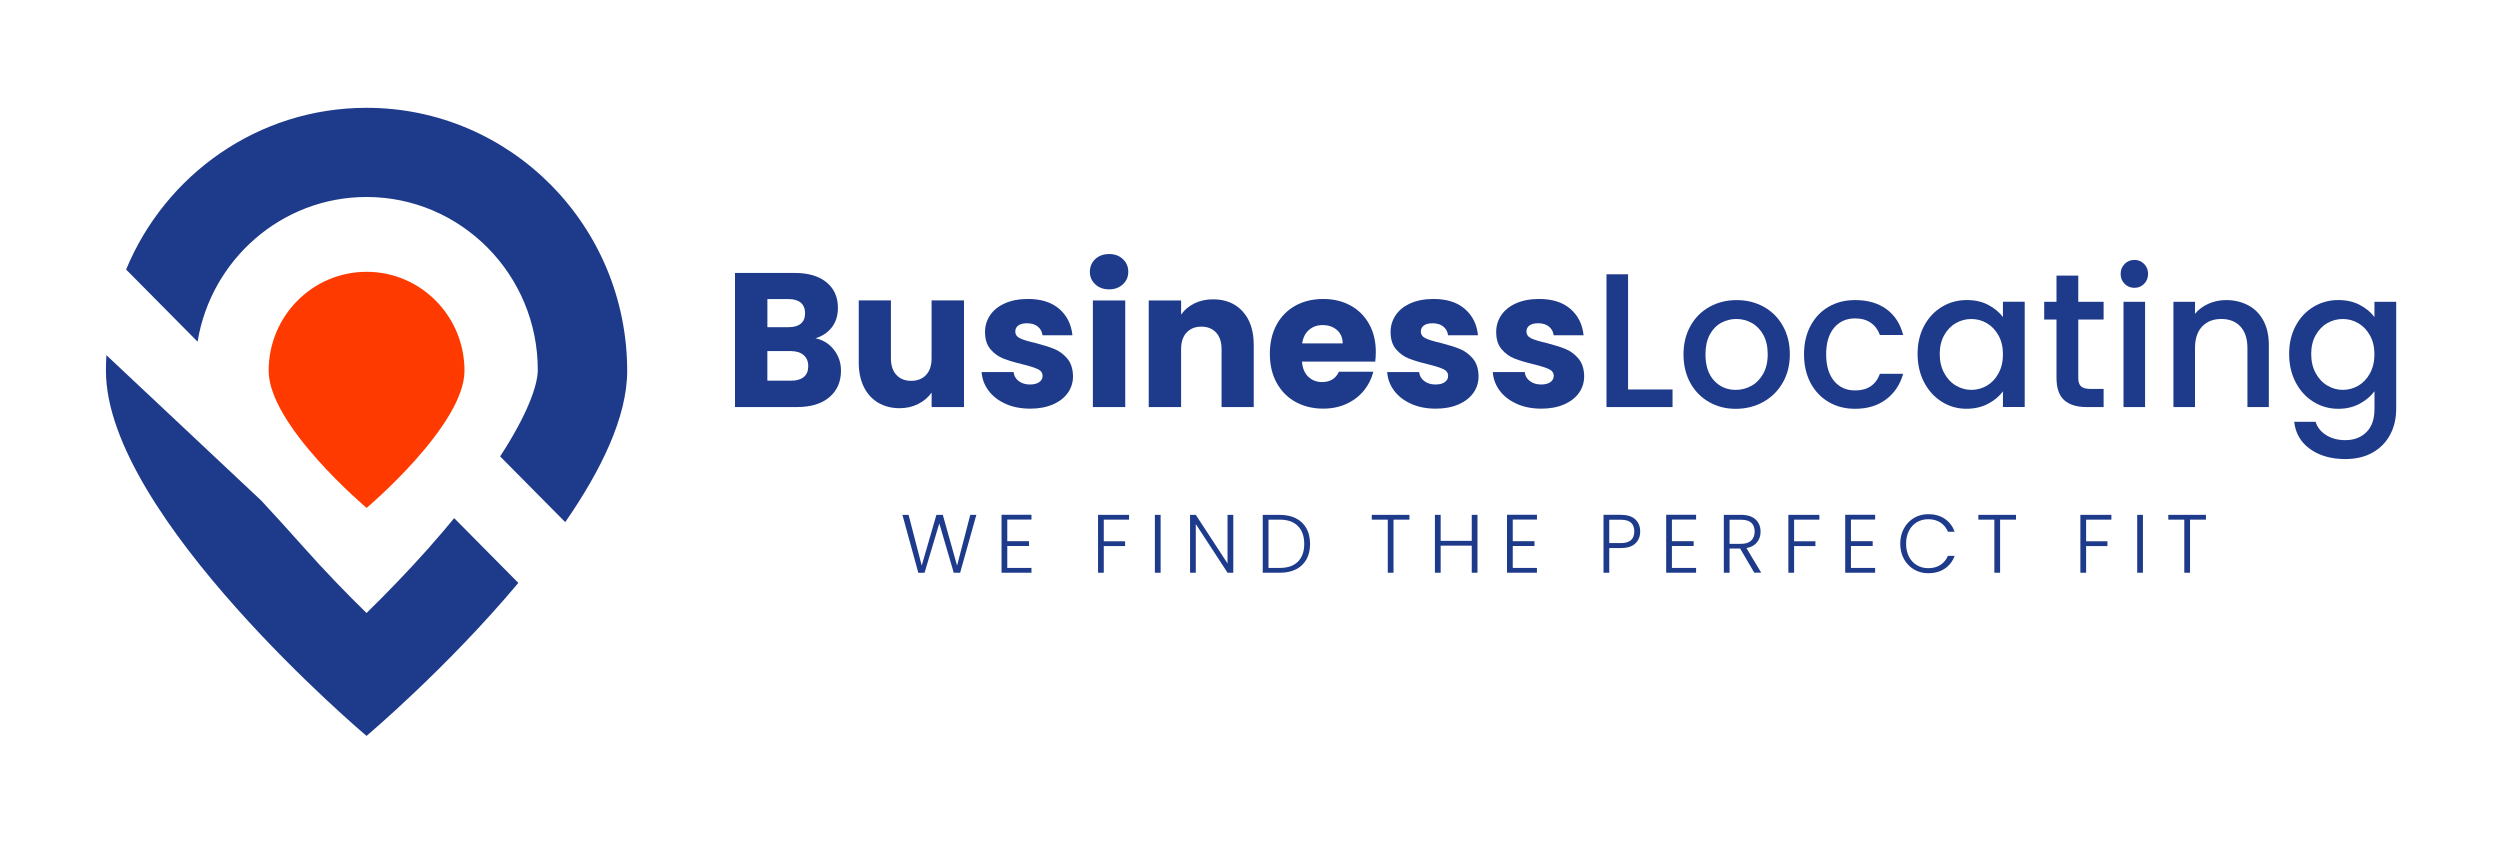 <?xml version="1.0" encoding="UTF-8"?>
<svg xmlns="http://www.w3.org/2000/svg" id="Layer_1" data-name="Layer 1" viewBox="0 0 879.77 297.81">
  <defs>
    <style>
      .cls-1 {
        fill: #1e3a8a;
      }

      .cls-2 {
        fill: #ff3a00;
      }
    </style>
  </defs>
  <g>
    <path class="cls-2" d="M163.46,130.46c0,19.23-34.45,48.28-34.45,48.28,0,0-34.47-29.05-34.47-48.28s15.43-34.81,34.47-34.81,34.45,15.58,34.45,34.81Z"></path>
    <path class="cls-1" d="M129,37.94c-38.14,0-70.81,23.49-84.62,56.91l25.15,25.39c4.71-28.85,29.59-50.92,59.47-50.92,33.21,0,60.25,27.28,60.25,60.83,0,5.54-3.77,15.91-13.25,30.46l22.91,23.13c12.59-18.18,21.8-37.01,21.8-53.21,0-51.15-41.07-92.59-91.7-92.59ZM151.26,192.41c-7.68,8.65-15.45,16.63-22.27,23.31-6.84-6.68-14.61-14.66-22.29-23.31q-7.48-8.41-14.72-16.21h0l-54.54-51.22c-.11,1.84-.16,3.68-.16,5.54,0,51.13,91.7,128.45,91.7,128.45,0,0,28.3-23.85,53.43-53.84l-22.58-22.79c-2.64,3.23-5.51,6.59-8.59,10.06Z"></path>
  </g>
  <g>
    <path class="cls-1" d="M293.49,123.11c1.64,2.13,2.46,4.56,2.46,7.3,0,3.95-1.37,7.07-4.1,9.38-2.73,2.31-6.54,3.46-11.42,3.46h-21.78v-47.2h21.04c4.75,0,8.47,1.1,11.15,3.29,2.69,2.2,4.03,5.18,4.03,8.94,0,2.78-.72,5.09-2.16,6.93-1.44,1.84-3.36,3.12-5.76,3.83,2.71.58,4.88,1.94,6.53,4.07ZM270.05,115.14h7.46c1.87,0,3.3-.41,4.3-1.24,1-.83,1.5-2.05,1.5-3.67s-.5-2.85-1.5-3.7c-1-.85-2.43-1.28-4.3-1.28h-7.46v9.88ZM282.87,132.66c1.04-.87,1.56-2.14,1.56-3.8s-.54-2.96-1.63-3.9c-1.09-.94-2.59-1.41-4.5-1.41h-8.26v10.42h8.39c1.91,0,3.38-.44,4.43-1.31Z"></path>
    <path class="cls-1" d="M339.24,105.73v37.52h-11.39v-5.11c-1.16,1.66-2.72,2.99-4.7,4s-4.16,1.51-6.56,1.51c-2.84,0-5.35-.64-7.53-1.92-2.18-1.28-3.86-3.13-5.06-5.55-1.2-2.42-1.8-5.27-1.8-8.54v-21.92h11.32v20.37c0,2.51.64,4.46,1.93,5.85,1.29,1.39,3.02,2.08,5.19,2.08s3.97-.69,5.26-2.08c1.29-1.39,1.93-3.34,1.93-5.85v-20.37h11.39Z"></path>
    <path class="cls-1" d="M353.89,142.11c-2.53-1.12-4.53-2.66-5.99-4.61-1.46-1.95-2.29-4.14-2.46-6.56h11.25c.13,1.3.73,2.35,1.8,3.16,1.07.81,2.38,1.21,3.93,1.21,1.42,0,2.52-.28,3.3-.84.78-.56,1.17-1.29,1.17-2.18,0-1.08-.56-1.87-1.67-2.39-1.11-.51-2.91-1.09-5.39-1.71-2.66-.63-4.88-1.29-6.66-1.98-1.78-.69-3.31-1.79-4.6-3.29-1.29-1.5-1.93-3.53-1.93-6.08,0-2.15.59-4.11,1.76-5.88,1.18-1.77,2.91-3.17,5.19-4.2,2.29-1.03,5-1.55,8.16-1.55,4.66,0,8.33,1.17,11.02,3.5,2.69,2.33,4.23,5.42,4.63,9.28h-10.52c-.18-1.3-.74-2.33-1.7-3.09-.96-.76-2.21-1.14-3.76-1.14-1.33,0-2.35.26-3.06.77-.71.52-1.07,1.22-1.07,2.12,0,1.08.57,1.88,1.7,2.42s2.9,1.08,5.29,1.61c2.75.72,5,1.42,6.73,2.12s3.25,1.82,4.56,3.36c1.31,1.55,1.99,3.62,2.03,6.22,0,2.2-.61,4.16-1.83,5.88-1.22,1.73-2.97,3.08-5.26,4.07-2.29.99-4.94,1.48-7.96,1.48-3.24,0-6.13-.56-8.66-1.68Z"></path>
    <path class="cls-1" d="M385.43,100.05c-1.27-1.19-1.9-2.66-1.9-4.4s.63-3.28,1.9-4.47c1.26-1.19,2.9-1.78,4.89-1.78s3.56.59,4.83,1.78,1.9,2.68,1.9,4.47-.63,3.22-1.9,4.4-2.88,1.78-4.83,1.78-3.63-.59-4.89-1.78ZM395.98,105.73v37.52h-11.39v-37.52h11.39Z"></path>
    <path class="cls-1" d="M437.3,109.6c2.6,2.85,3.9,6.76,3.9,11.73v21.92h-11.32v-20.37c0-2.51-.64-4.46-1.93-5.85-1.29-1.39-3.02-2.08-5.19-2.08s-3.91.7-5.19,2.08c-1.29,1.39-1.93,3.34-1.93,5.85v20.37h-11.39v-37.52h11.39v4.98c1.15-1.66,2.71-2.97,4.66-3.93,1.95-.96,4.15-1.45,6.59-1.45,4.35,0,7.83,1.42,10.42,4.27Z"></path>
    <path class="cls-1" d="M483.95,127.25h-25.77c.18,2.33.92,4.11,2.23,5.35,1.31,1.23,2.92,1.85,4.83,1.85,2.84,0,4.82-1.21,5.93-3.63h12.12c-.62,2.47-1.74,4.68-3.36,6.66-1.62,1.97-3.65,3.52-6.09,4.64-2.44,1.12-5.17,1.68-8.19,1.68-3.64,0-6.88-.78-9.72-2.35-2.84-1.57-5.06-3.81-6.66-6.72-1.6-2.91-2.4-6.32-2.4-10.22s.79-7.31,2.36-10.22c1.58-2.91,3.79-5.15,6.63-6.72,2.84-1.57,6.1-2.35,9.79-2.35s6.79.76,9.59,2.29c2.8,1.52,4.98,3.7,6.56,6.52,1.58,2.82,2.36,6.12,2.36,9.88,0,1.08-.07,2.2-.2,3.36ZM472.5,120.86c0-1.97-.67-3.54-2-4.71-1.33-1.17-3-1.75-5-1.75s-3.52.56-4.83,1.68c-1.31,1.12-2.12,2.71-2.43,4.77h14.25Z"></path>
    <path class="cls-1" d="M496.61,142.11c-2.53-1.12-4.53-2.66-5.99-4.61-1.46-1.95-2.29-4.14-2.46-6.56h11.25c.13,1.3.73,2.35,1.8,3.16,1.07.81,2.38,1.21,3.93,1.21,1.42,0,2.52-.28,3.3-.84.78-.56,1.17-1.29,1.17-2.18,0-1.08-.56-1.87-1.67-2.39-1.11-.51-2.91-1.09-5.39-1.71-2.66-.63-4.88-1.29-6.66-1.98-1.78-.69-3.31-1.79-4.6-3.29-1.29-1.5-1.93-3.53-1.93-6.08,0-2.15.59-4.11,1.76-5.88,1.18-1.77,2.91-3.17,5.19-4.2,2.29-1.03,5-1.55,8.16-1.55,4.66,0,8.33,1.17,11.02,3.5,2.69,2.33,4.23,5.42,4.63,9.28h-10.52c-.18-1.3-.74-2.33-1.7-3.09-.96-.76-2.21-1.14-3.76-1.14-1.33,0-2.35.26-3.06.77-.71.52-1.07,1.22-1.07,2.12,0,1.08.57,1.88,1.7,2.42s2.9,1.08,5.29,1.61c2.75.72,5,1.42,6.73,2.12s3.25,1.82,4.56,3.36c1.31,1.55,1.99,3.62,2.03,6.22,0,2.2-.61,4.16-1.83,5.88-1.22,1.73-2.97,3.08-5.26,4.07-2.29.99-4.94,1.48-7.96,1.48-3.24,0-6.13-.56-8.66-1.68Z"></path>
    <path class="cls-1" d="M533.77,142.11c-2.53-1.12-4.53-2.66-5.99-4.61-1.46-1.95-2.29-4.14-2.46-6.56h11.25c.13,1.3.73,2.35,1.8,3.16,1.07.81,2.38,1.21,3.93,1.21,1.42,0,2.52-.28,3.3-.84.78-.56,1.17-1.29,1.17-2.18,0-1.08-.56-1.87-1.67-2.39-1.11-.51-2.91-1.09-5.39-1.71-2.66-.63-4.88-1.29-6.66-1.98-1.78-.69-3.31-1.79-4.6-3.29-1.29-1.5-1.93-3.53-1.93-6.08,0-2.15.59-4.11,1.76-5.88,1.18-1.77,2.91-3.17,5.19-4.2,2.29-1.03,5-1.55,8.16-1.55,4.66,0,8.33,1.17,11.02,3.5,2.69,2.33,4.23,5.42,4.63,9.28h-10.52c-.18-1.3-.74-2.33-1.7-3.09-.96-.76-2.21-1.14-3.76-1.14-1.33,0-2.35.26-3.06.77-.71.52-1.07,1.22-1.07,2.12,0,1.08.57,1.88,1.7,2.42s2.9,1.08,5.29,1.61c2.75.72,5,1.42,6.73,2.12s3.25,1.82,4.56,3.36c1.31,1.55,1.99,3.62,2.03,6.22,0,2.2-.61,4.16-1.83,5.88-1.22,1.73-2.97,3.08-5.26,4.07-2.29.99-4.94,1.48-7.96,1.48-3.24,0-6.13-.56-8.66-1.68Z"></path>
    <path class="cls-1" d="M572.93,137.06h15.65v6.19h-23.24v-46.73h7.59v40.55Z"></path>
    <path class="cls-1" d="M601.43,141.47c-2.8-1.59-5-3.83-6.59-6.72-1.6-2.89-2.4-6.24-2.4-10.05s.82-7.1,2.46-10.02c1.64-2.91,3.88-5.16,6.73-6.72,2.84-1.57,6.02-2.35,9.52-2.35s6.68.79,9.52,2.35c2.84,1.57,5.08,3.81,6.73,6.72,1.64,2.91,2.46,6.25,2.46,10.02s-.84,7.11-2.53,10.02c-1.69,2.92-3.99,5.17-6.89,6.76-2.91,1.59-6.12,2.39-9.62,2.39s-6.59-.8-9.39-2.39ZM616.31,135.79c1.71-.94,3.1-2.35,4.16-4.24,1.07-1.88,1.6-4.17,1.6-6.86s-.51-4.96-1.53-6.83c-1.02-1.86-2.38-3.26-4.06-4.2-1.69-.94-3.51-1.41-5.46-1.41s-3.76.47-5.43,1.41-2.99,2.34-3.96,4.2c-.98,1.86-1.46,4.14-1.46,6.83,0,3.99,1.01,7.07,3.03,9.25,2.02,2.17,4.56,3.26,7.62,3.26,1.95,0,3.79-.47,5.49-1.41Z"></path>
    <path class="cls-1" d="M637.16,114.64c1.53-2.89,3.65-5.12,6.36-6.69,2.71-1.57,5.82-2.35,9.32-2.35,4.44,0,8.11,1.07,11.02,3.19,2.91,2.13,4.87,5.17,5.89,9.11h-8.19c-.67-1.84-1.73-3.27-3.2-4.3s-3.31-1.55-5.53-1.55c-3.11,0-5.58,1.11-7.43,3.33-1.84,2.22-2.76,5.32-2.76,9.31s.92,7.11,2.76,9.35c1.84,2.24,4.32,3.36,7.43,3.36,4.4,0,7.3-1.95,8.72-5.85h8.19c-1.07,3.77-3.06,6.76-5.99,8.98-2.93,2.22-6.57,3.33-10.92,3.33-3.51,0-6.62-.8-9.32-2.39-2.71-1.59-4.83-3.83-6.36-6.72-1.53-2.89-2.3-6.24-2.3-10.05s.77-7.16,2.3-10.05Z"></path>
    <path class="cls-1" d="M677.11,114.67c1.53-2.87,3.62-5.1,6.26-6.69,2.64-1.59,5.56-2.39,8.76-2.39,2.89,0,5.4.57,7.56,1.71,2.15,1.14,3.87,2.57,5.16,4.27v-5.38h7.66v37.05h-7.66v-5.51c-1.29,1.75-3.04,3.21-5.26,4.37-2.22,1.17-4.75,1.75-7.59,1.75-3.15,0-6.04-.82-8.66-2.46-2.62-1.64-4.7-3.92-6.23-6.86-1.53-2.94-2.3-6.26-2.3-9.99s.77-7.01,2.3-9.88ZM703.29,118.04c-1.04-1.88-2.41-3.32-4.09-4.3-1.69-.99-3.51-1.48-5.46-1.48s-3.77.48-5.46,1.45c-1.69.96-3.05,2.38-4.1,4.24-1.04,1.86-1.57,4.07-1.57,6.62s.52,4.8,1.57,6.72c1.04,1.93,2.42,3.4,4.13,4.4,1.71,1.01,3.52,1.51,5.43,1.51s3.77-.49,5.46-1.48c1.69-.99,3.05-2.43,4.09-4.34,1.04-1.9,1.57-4.14,1.57-6.69s-.52-4.77-1.57-6.66Z"></path>
    <path class="cls-1" d="M731.36,112.45v20.51c0,1.39.32,2.39.96,2.99.64.61,1.74.91,3.3.91h4.66v6.39h-5.99c-3.42,0-6.04-.81-7.86-2.42-1.82-1.61-2.73-4.24-2.73-7.87v-20.51h-4.33v-6.25h4.33v-9.21h7.66v9.21h8.92v6.25h-8.92Z"></path>
    <path class="cls-1" d="M747.67,99.88c-.93-.94-1.4-2.11-1.4-3.5s.47-2.56,1.4-3.5c.93-.94,2.09-1.41,3.46-1.41s2.46.47,3.4,1.41c.93.94,1.4,2.11,1.4,3.5s-.47,2.55-1.4,3.5-2.06,1.41-3.4,1.41-2.53-.47-3.46-1.41ZM754.87,106.2v37.05h-7.59v-37.05h7.59Z"></path>
    <path class="cls-1" d="M791.13,107.41c2.29,1.21,4.07,3,5.36,5.38,1.29,2.38,1.93,5.24,1.93,8.61v21.85h-7.53v-20.71c0-3.32-.82-5.86-2.46-7.63-1.64-1.77-3.89-2.66-6.73-2.66s-5.09.89-6.76,2.66-2.5,4.31-2.5,7.63v20.71h-7.59v-37.05h7.59v4.24c1.24-1.52,2.83-2.71,4.76-3.56,1.93-.85,3.98-1.28,6.16-1.28,2.89,0,5.47.61,7.76,1.82Z"></path>
    <path class="cls-1" d="M830.42,107.31c2.2,1.14,3.92,2.57,5.16,4.27v-5.38h7.66v37.66c0,3.41-.71,6.44-2.13,9.11-1.42,2.67-3.47,4.76-6.16,6.29-2.69,1.52-5.89,2.29-9.62,2.29-4.97,0-9.1-1.18-12.39-3.53-3.29-2.35-5.15-5.55-5.59-9.58h7.53c.58,1.93,1.81,3.48,3.7,4.67,1.89,1.19,4.14,1.78,6.76,1.78,3.06,0,5.54-.94,7.43-2.82,1.89-1.88,2.83-4.62,2.83-8.2v-6.19c-1.29,1.75-3.03,3.22-5.23,4.4-2.2,1.19-4.7,1.78-7.49,1.78-3.2,0-6.12-.82-8.76-2.46-2.64-1.64-4.73-3.92-6.26-6.86-1.53-2.94-2.3-6.26-2.3-9.99s.77-7.01,2.3-9.88c1.53-2.87,3.62-5.1,6.26-6.69,2.64-1.59,5.56-2.39,8.76-2.39,2.84,0,5.36.57,7.56,1.71ZM834.01,118.04c-1.04-1.88-2.41-3.32-4.09-4.3-1.69-.99-3.51-1.48-5.46-1.48s-3.77.48-5.46,1.45c-1.69.96-3.05,2.38-4.1,4.24-1.04,1.86-1.57,4.07-1.57,6.62s.52,4.8,1.57,6.72c1.04,1.93,2.42,3.4,4.13,4.4,1.71,1.01,3.52,1.51,5.43,1.51s3.77-.49,5.46-1.48c1.69-.99,3.05-2.43,4.09-4.34,1.04-1.9,1.57-4.14,1.57-6.69s-.52-4.77-1.57-6.66Z"></path>
  </g>
  <g>
    <path class="cls-1" d="M343.59,181.18l-5.71,20.37h-2.25l-5.08-17.37-5.19,17.37-2.19.03-5.6-20.4h2.17l4.62,17.86,5.17-17.86h2.25l5.02,17.86,4.65-17.86h2.16Z"></path>
    <path class="cls-1" d="M354.47,182.84v7.61h7.65v1.69h-7.65v7.72h8.51v1.69h-10.53v-20.4h10.53v1.69h-8.51Z"></path>
    <path class="cls-1" d="M397.32,181.18v1.69h-8.89v7.61h7.5v1.69h-7.5v9.38h-2.02v-20.37h10.91Z"></path>
    <path class="cls-1" d="M408.43,181.18v20.37h-2.02v-20.37h2.02Z"></path>
    <path class="cls-1" d="M434,201.55h-2.02l-11.17-17.13v17.13h-2.02v-20.37h2.02l11.17,17.1v-17.1h2.02v20.37Z"></path>
    <path class="cls-1" d="M456.08,182.41c1.6.82,2.82,1.99,3.67,3.53.85,1.54,1.27,3.36,1.27,5.48s-.42,3.91-1.27,5.43c-.85,1.53-2.07,2.69-3.67,3.5-1.6.81-3.51,1.21-5.74,1.21h-5.97v-20.37h5.97c2.23,0,4.15.41,5.74,1.22ZM456.76,197.63c1.47-1.49,2.21-3.56,2.21-6.22s-.74-4.77-2.21-6.28c-1.47-1.51-3.61-2.26-6.42-2.26h-3.95v16.99h3.95c2.81,0,4.95-.74,6.42-2.23Z"></path>
    <path class="cls-1" d="M495.99,181.18v1.69h-5.6v18.68h-2.02v-18.68h-5.63v-1.69h13.25Z"></path>
    <path class="cls-1" d="M519.94,181.18v20.37h-2.02v-9.53h-10.94v9.53h-2.02v-20.37h2.02v9.15h10.94v-9.15h2.02Z"></path>
    <path class="cls-1" d="M532.35,182.84v7.61h7.65v1.69h-7.65v7.72h8.51v1.69h-10.53v-20.4h10.53v1.69h-8.51Z"></path>
    <path class="cls-1" d="M575.49,191.26c-1.14,1.07-2.84,1.6-5.11,1.6h-4.07v8.68h-2.02v-20.37h6.09c2.25,0,3.95.53,5.09,1.6s1.72,2.49,1.72,4.25-.57,3.16-1.7,4.22ZM575.12,187.04c0-1.36-.38-2.39-1.13-3.09-.75-.7-1.95-1.05-3.61-1.05h-4.07v8.22h4.07c3.16,0,4.73-1.36,4.73-4.08Z"></path>
    <path class="cls-1" d="M588.36,182.84v7.61h7.65v1.69h-7.65v7.72h8.51v1.69h-10.53v-20.4h10.53v1.69h-8.51Z"></path>
    <path class="cls-1" d="M617.36,201.55l-4.99-8.51h-3.72v8.51h-2.02v-20.37h6.06c2.25,0,3.96.54,5.12,1.63s1.75,2.52,1.75,4.28c0,1.48-.42,2.73-1.26,3.77-.84,1.04-2.07,1.71-3.71,2.02l5.19,8.65h-2.42ZM608.65,191.38h4.07c1.58,0,2.77-.39,3.56-1.17.8-.78,1.2-1.82,1.2-3.12s-.38-2.38-1.15-3.1-1.98-1.09-3.64-1.09h-4.04v8.48Z"></path>
    <path class="cls-1" d="M640.25,181.18v1.69h-8.89v7.61h7.5v1.69h-7.5v9.38h-2.02v-20.37h10.91Z"></path>
    <path class="cls-1" d="M651.36,182.84v7.61h7.65v1.69h-7.65v7.72h8.51v1.69h-10.53v-20.4h10.53v1.69h-8.51Z"></path>
    <path class="cls-1" d="M670,185.97c.87-1.58,2.05-2.82,3.55-3.7s3.17-1.33,5.02-1.33c2.25,0,4.18.54,5.79,1.62s2.77,2.6,3.51,4.56h-2.37c-.58-1.38-1.46-2.46-2.64-3.23-1.18-.78-2.61-1.17-4.29-1.17-1.48,0-2.81.35-4,1.05-1.18.7-2.11,1.71-2.79,3.02-.67,1.31-1.01,2.83-1.01,4.56s.34,3.24,1.01,4.55c.67,1.3,1.6,2.3,2.79,3,1.18.7,2.52,1.05,4,1.05,1.67,0,3.1-.38,4.29-1.15,1.18-.77,2.06-1.83,2.64-3.19h2.37c-.73,1.94-1.9,3.45-3.52,4.52s-3.54,1.6-5.77,1.6c-1.85,0-3.52-.44-5.02-1.33-1.5-.88-2.68-2.11-3.55-3.69-.87-1.57-1.3-3.36-1.3-5.36s.43-3.79,1.3-5.38Z"></path>
    <path class="cls-1" d="M709.45,181.18v1.69h-5.6v18.68h-2.02v-18.68h-5.63v-1.69h13.25Z"></path>
    <path class="cls-1" d="M743.01,181.18v1.69h-8.89v7.61h7.5v1.69h-7.5v9.38h-2.02v-20.37h10.91Z"></path>
    <path class="cls-1" d="M754.12,181.18v20.37h-2.02v-20.37h2.02Z"></path>
    <path class="cls-1" d="M776.29,181.18v1.69h-5.6v18.68h-2.02v-18.68h-5.63v-1.69h13.25Z"></path>
  </g>
</svg>
